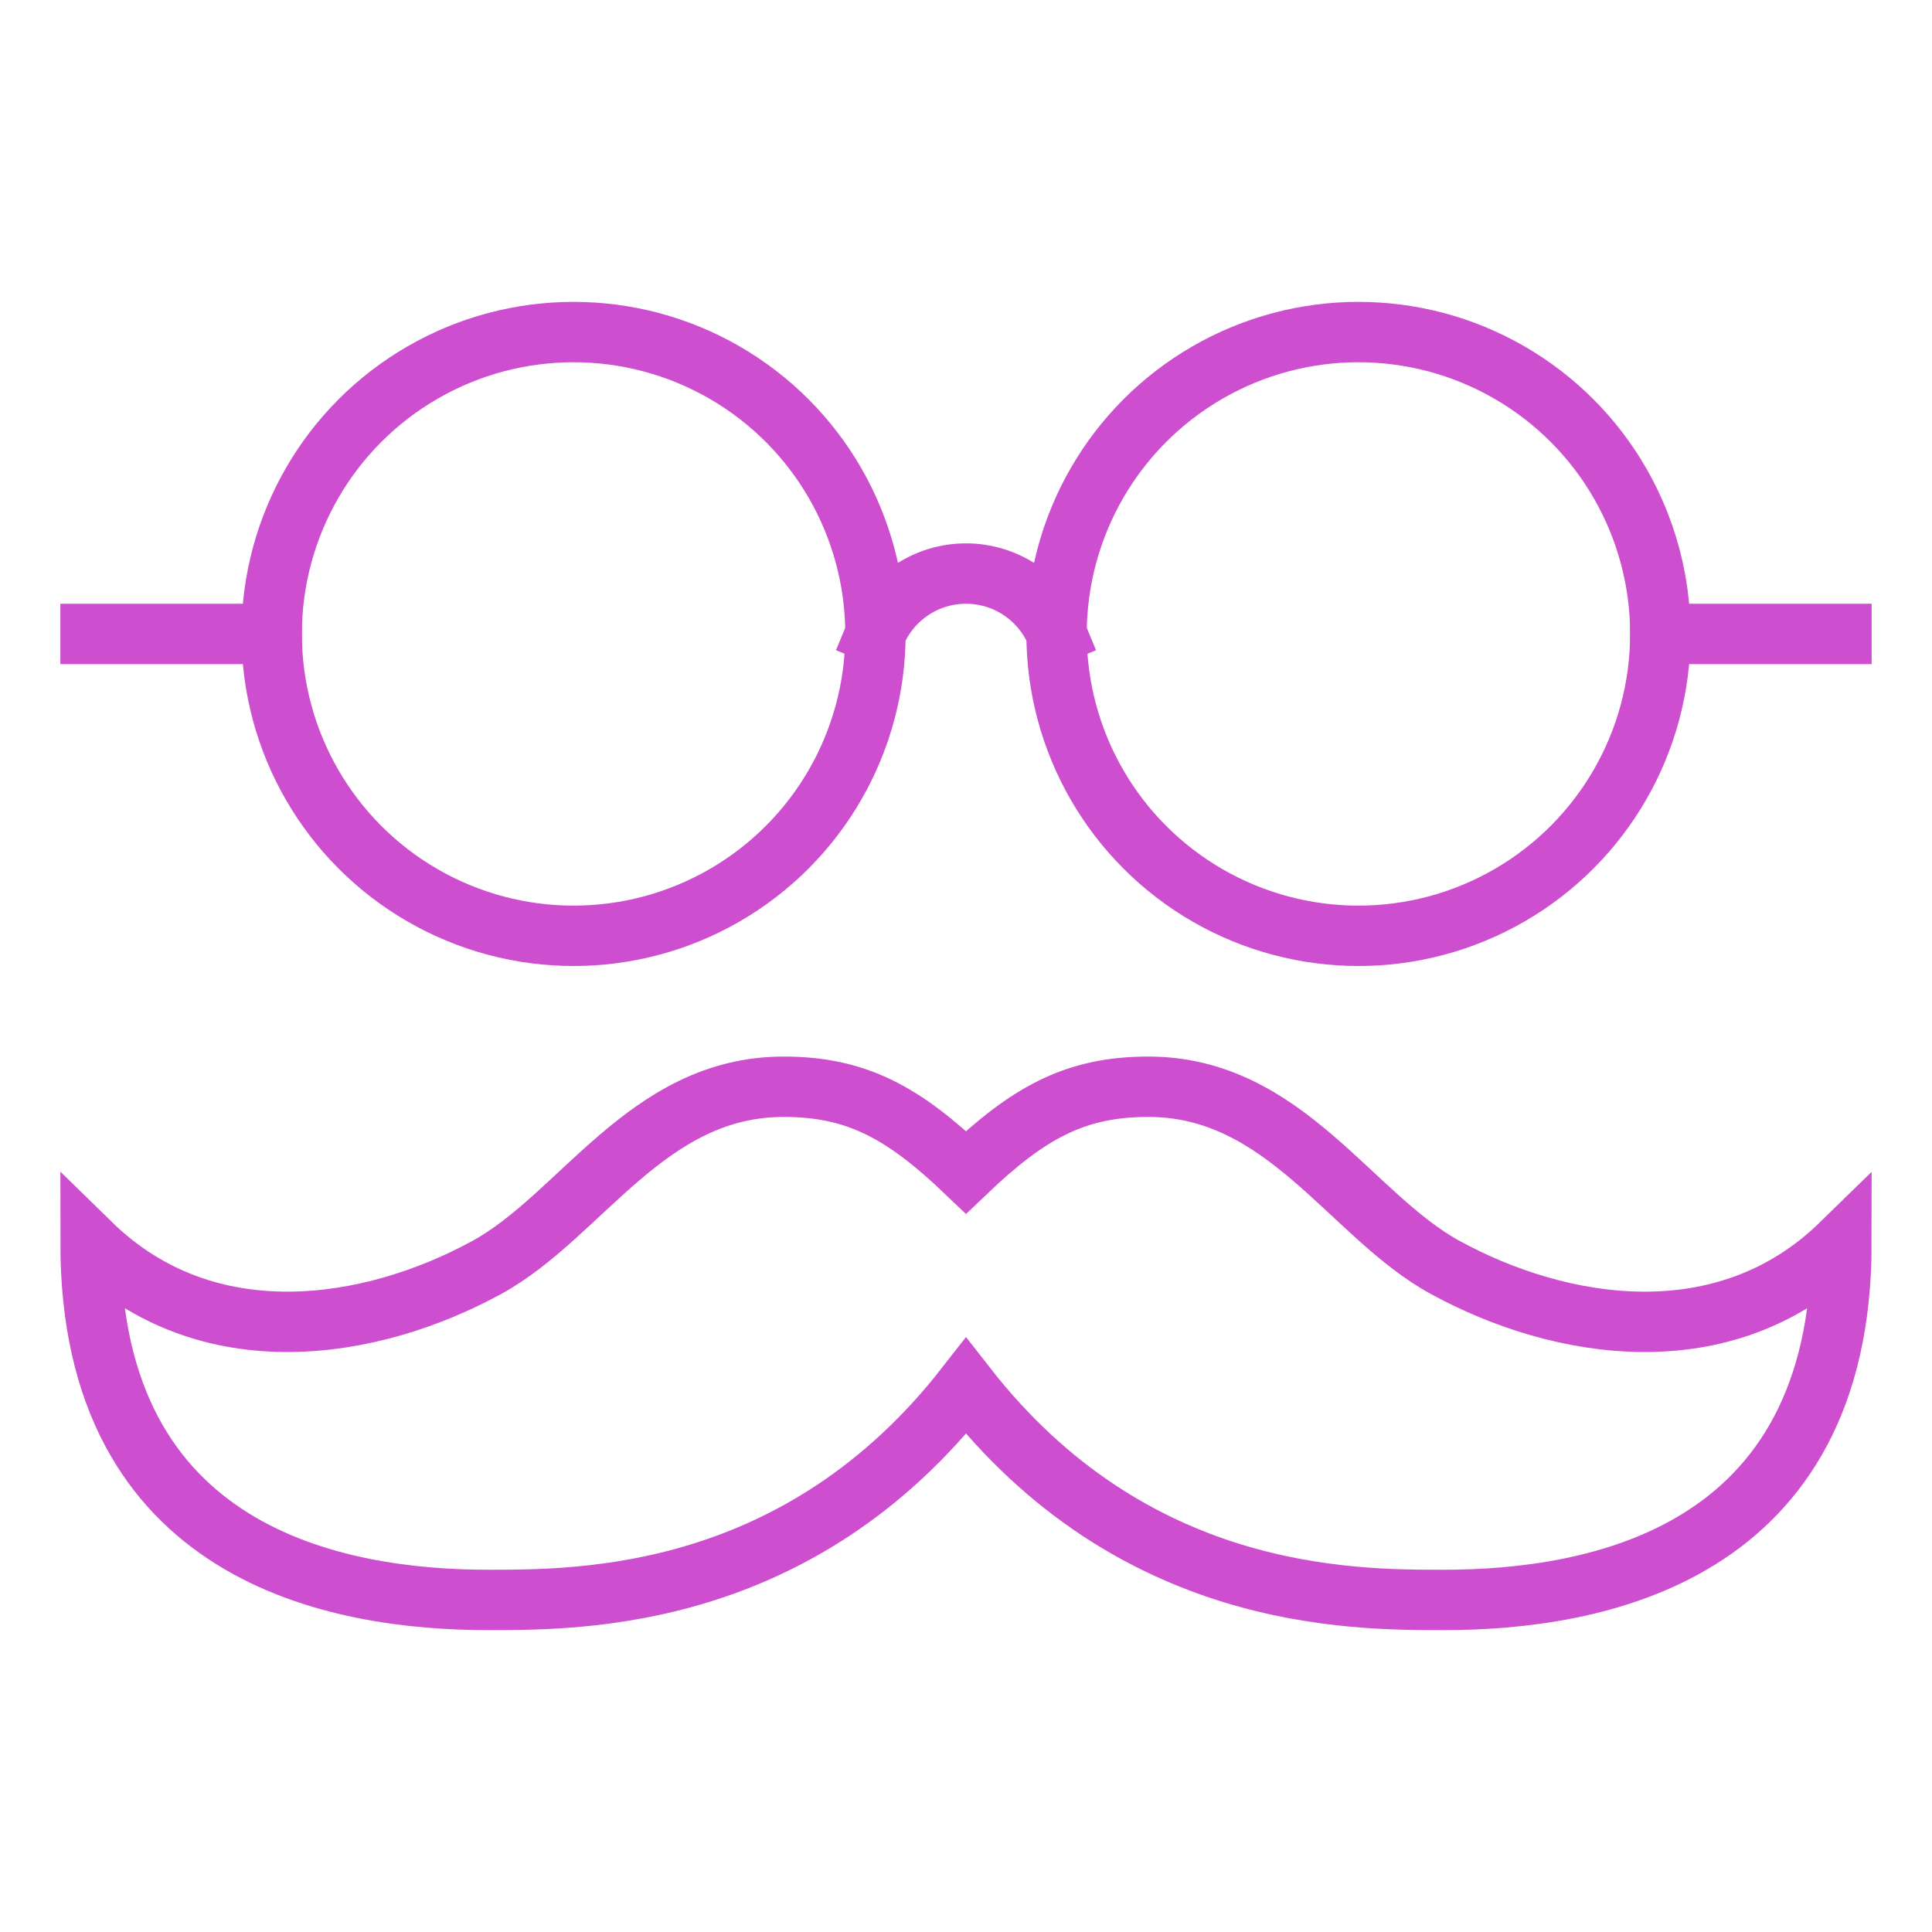 <svg xmlns="http://www.w3.org/2000/svg" height="64" width="64" viewBox="0 0 64 64"><title>mustache</title><g stroke-linecap="square" stroke-width="2" fill="none" stroke="#cd4fcf" stroke-linejoin="miter" class="nc-icon-wrapper" stroke-miterlimit="10"><path d="M47.882,41.99C44.738,40.275,42.573,36,38.042,36c-2.417,0-3.969.853-6.042,2.833C29.927,36.853,28.375,36,25.958,36c-4.531,0-6.7,4.275-9.84,5.99-3.787,2.067-9.241,2.992-13.118-.8C3,51.541,11.161,53,16.182,53,19.289,53,26.476,53,32,45.917,37.524,53,44.711,53,47.818,53,52.839,53,61,51.541,61,41.194,57.123,44.982,51.669,44.057,47.882,41.99Z"></path><circle cx="19" cy="21" r="10" stroke="#cd4fcf"></circle><circle cx="45" cy="21" r="10" stroke="#cd4fcf"></circle><path d="M29,21a3.25,3.25,0,0,1,6,0" data-cap="butt" stroke-linecap="butt" stroke="#cd4fcf"></path><line x1="9" y1="21" x2="3" y2="21" stroke="#cd4fcf"></line><line x1="61" y1="21" x2="55" y2="21" stroke="#cd4fcf"></line></g></svg>
